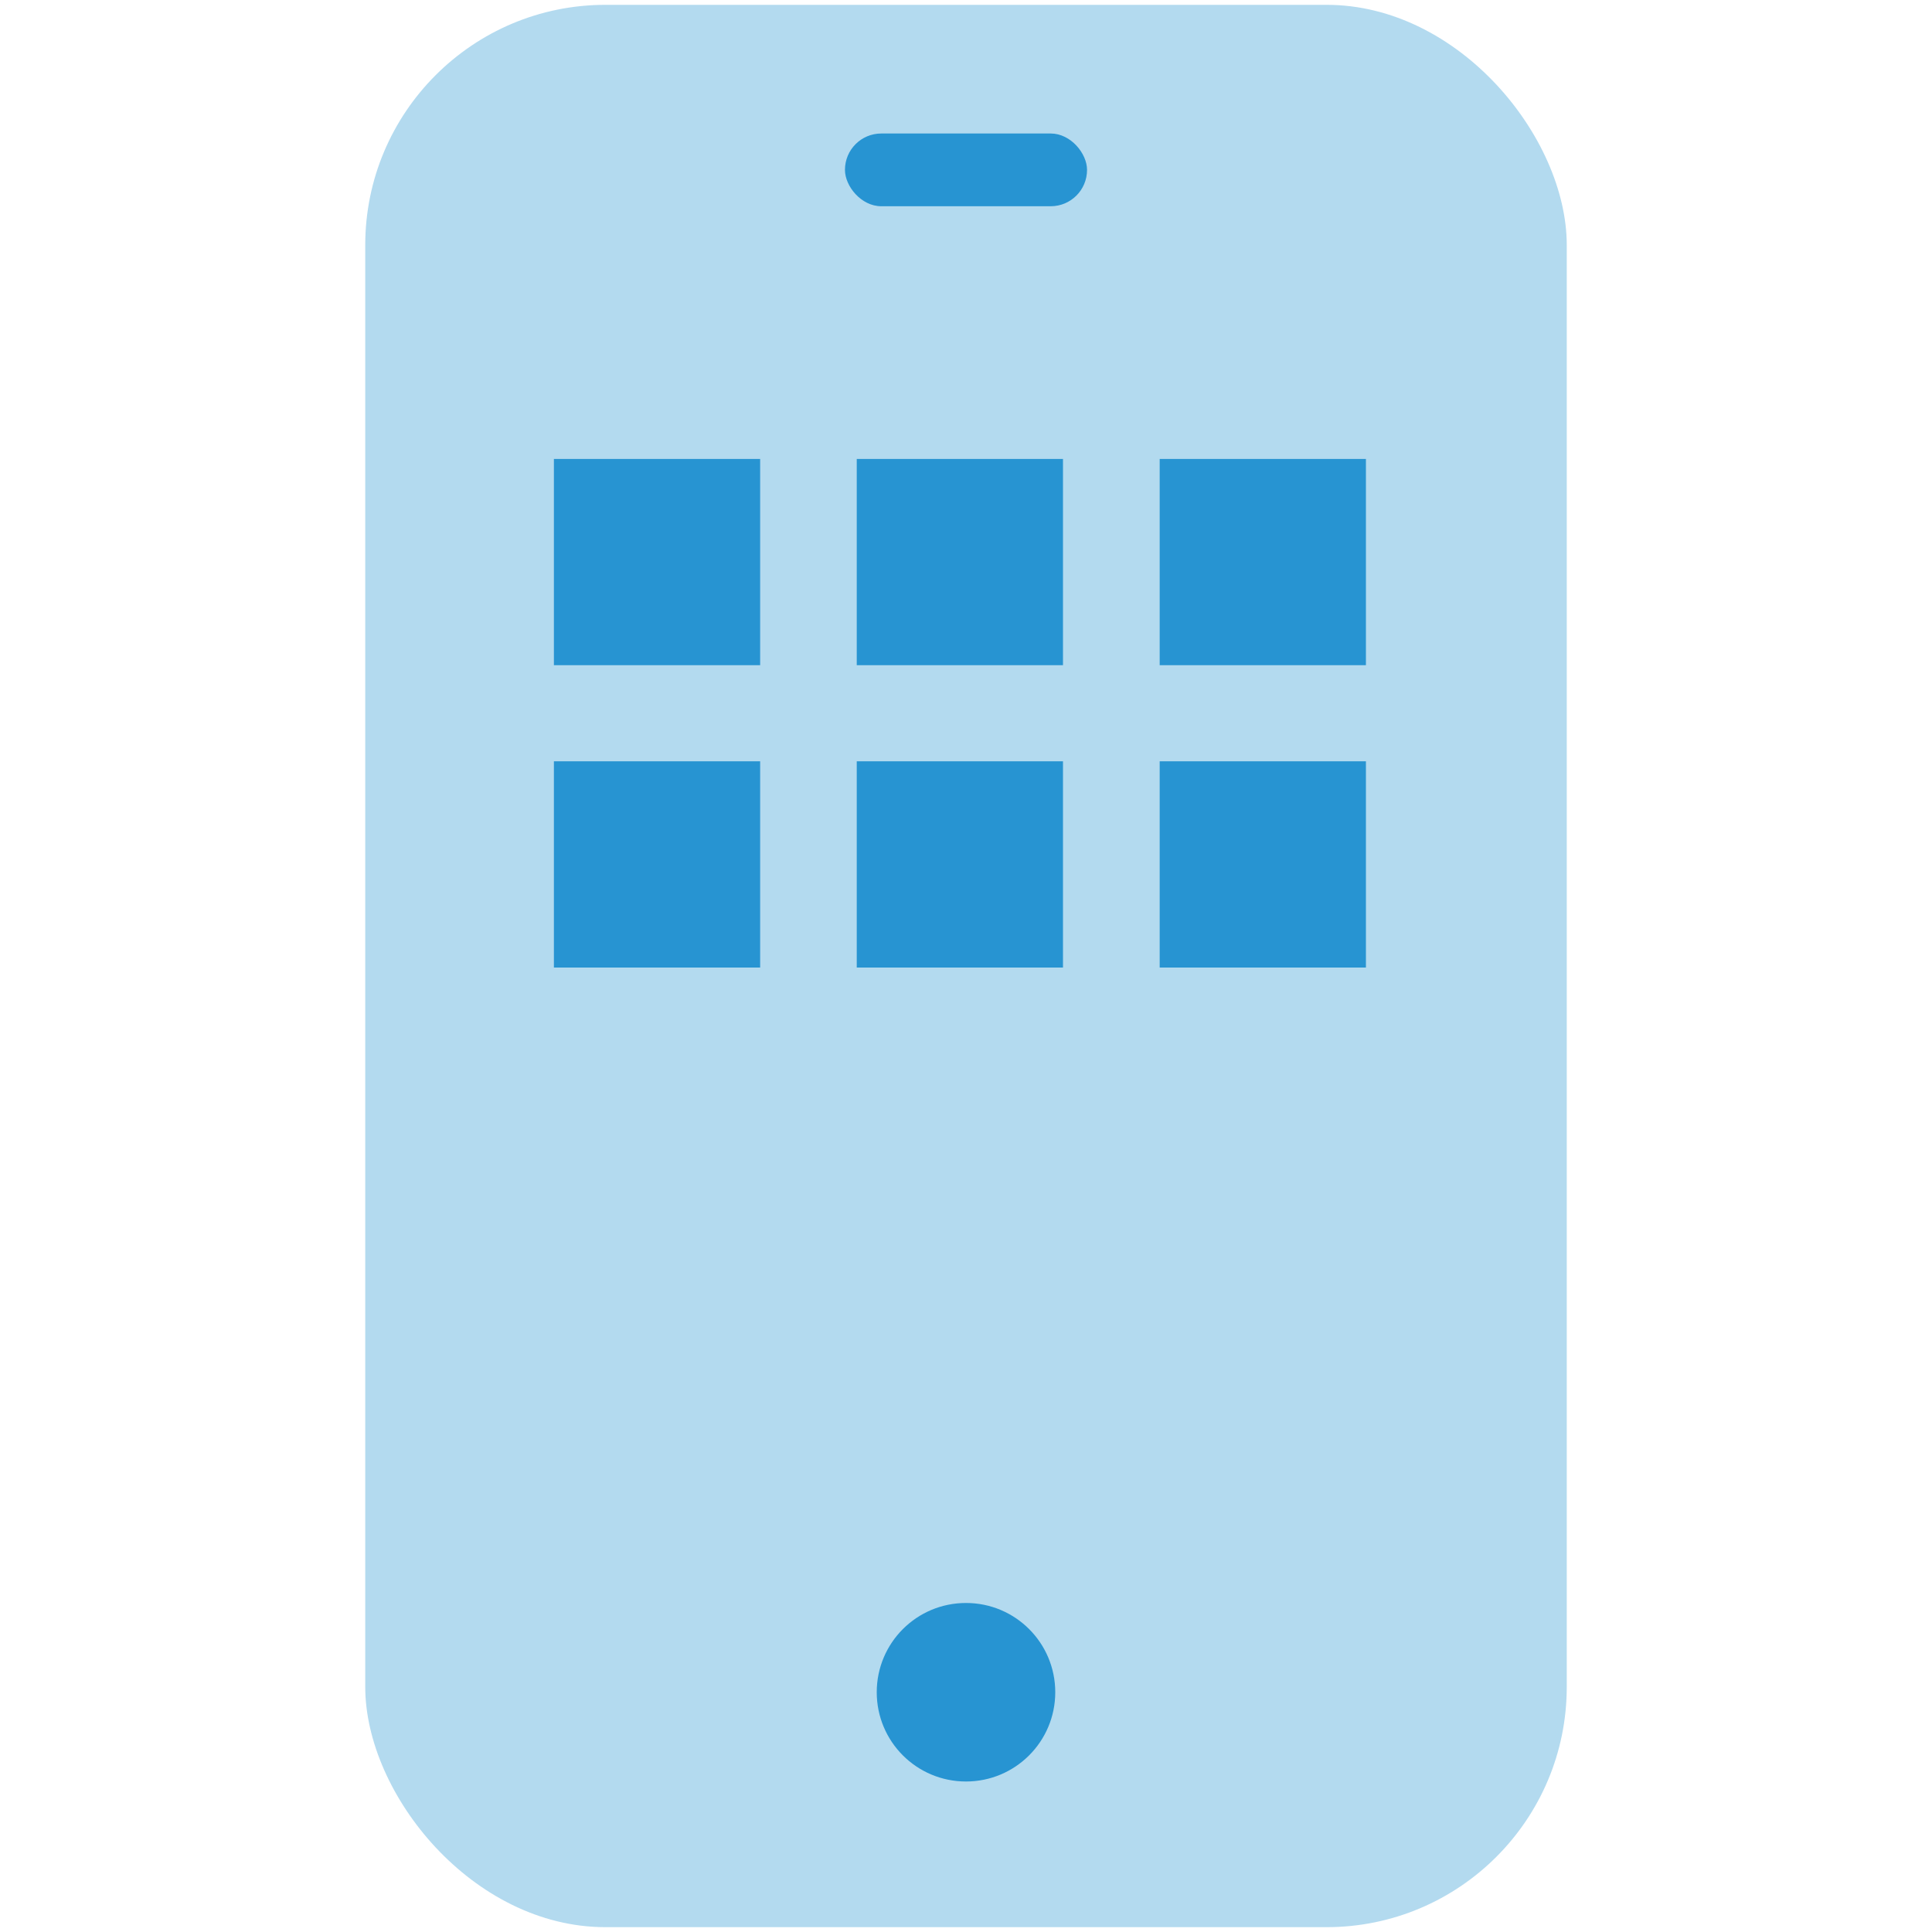 <svg xmlns="http://www.w3.org/2000/svg" id="Layer_1" data-name="Layer 1" version="1.1" viewBox="0 0 200 200"><defs><style> .cls-1 { isolation: isolate; opacity: .35; } .cls-1, .cls-2 { fill: #2794d2; stroke-width: 0px; } </style></defs><rect class="cls-1" x="37.81" y=".5" width="124.38" height="199" rx="24.87" ry="24.87"/><path class="cls-2" d="M100,184.42c5.1,0,9.24-4.13,9.24-9.24s-4.13-9.24-9.24-9.24-9.24,4.13-9.24,9.24,4.13,9.24,9.24,9.24"/><rect class="cls-2" x="88.69" y="47.51" width="21.35" height="21.35"/><rect class="cls-2" x="120.05" y="47.51" width="21.35" height="21.35"/><rect class="cls-2" x="57.34" y="47.51" width="21.35" height="21.35"/><rect class="cls-2" x="88.69" y="78.81" width="21.35" height="21.35"/><rect class="cls-2" x="120.05" y="78.81" width="21.35" height="21.35"/><rect class="cls-2" x="57.34" y="78.81" width="21.35" height="21.35"/><rect class="cls-2" x="87.47" y="13.82" width="25.06" height="7.53" rx="3.76" ry="3.76"/></svg>
